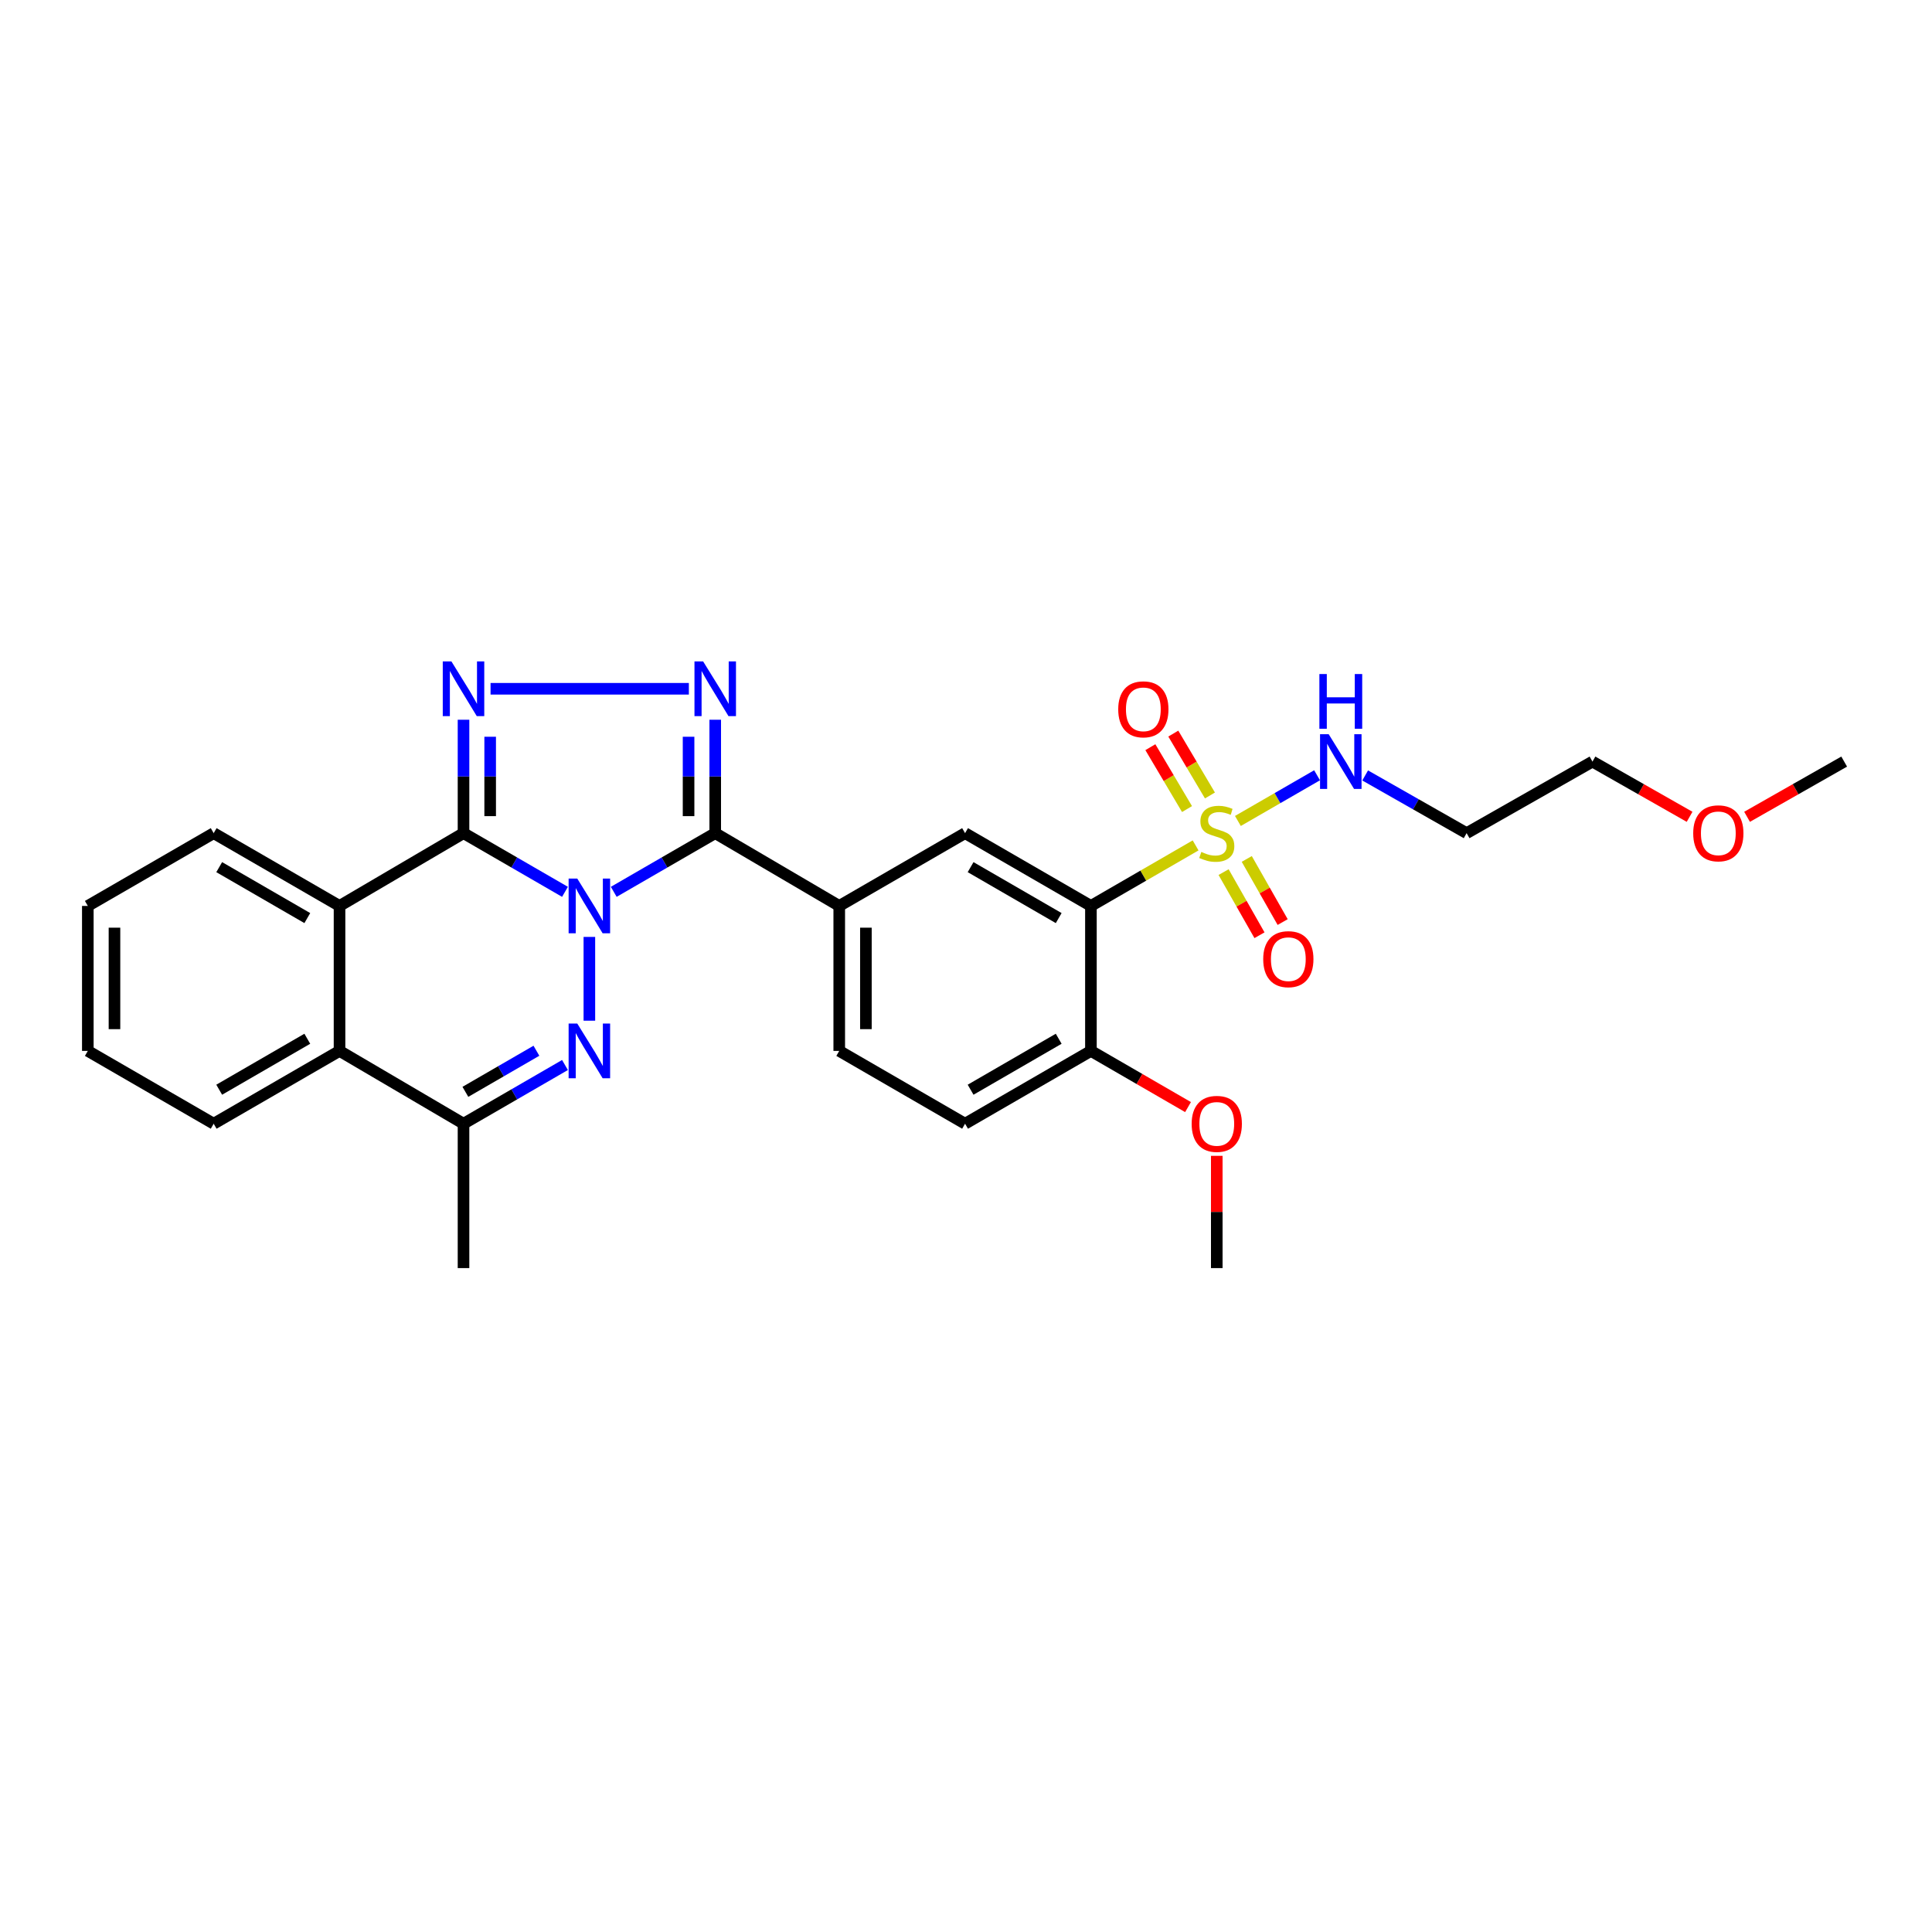<?xml version='1.0' encoding='iso-8859-1'?>
<svg version='1.1' baseProfile='full'
              xmlns='http://www.w3.org/2000/svg'
                      xmlns:rdkit='http://www.rdkit.org/xml'
                      xmlns:xlink='http://www.w3.org/1999/xlink'
                  xml:space='preserve'
width='1000px' height='1000px' viewBox='0 0 1000 1000'>
<!-- END OF HEADER -->
<rect style='opacity:1.0;fill:#FFFFFF;stroke:none' width='1000' height='1000' x='0' y='0'> </rect>
<path class='bond-0' d='M 292.436,461.611 L 266.175,446.425' style='fill:none;fill-rule:evenodd;stroke:#0000FF;stroke-width:6px;stroke-linecap:butt;stroke-linejoin:miter;stroke-opacity:1' />
<path class='bond-0' d='M 266.175,446.425 L 239.915,431.238' style='fill:none;fill-rule:evenodd;stroke:#000000;stroke-width:6px;stroke-linecap:butt;stroke-linejoin:miter;stroke-opacity:1' />
<path class='bond-1' d='M 317.678,461.611 L 343.938,446.425' style='fill:none;fill-rule:evenodd;stroke:#0000FF;stroke-width:6px;stroke-linecap:butt;stroke-linejoin:miter;stroke-opacity:1' />
<path class='bond-1' d='M 343.938,446.425 L 370.199,431.238' style='fill:none;fill-rule:evenodd;stroke:#000000;stroke-width:6px;stroke-linecap:butt;stroke-linejoin:miter;stroke-opacity:1' />
<path class='bond-2' d='M 305.057,484.946 L 305.057,528.312' style='fill:none;fill-rule:evenodd;stroke:#0000FF;stroke-width:6px;stroke-linecap:butt;stroke-linejoin:miter;stroke-opacity:1' />
<path class='bond-4' d='M 239.915,431.238 L 239.915,401.887' style='fill:none;fill-rule:evenodd;stroke:#000000;stroke-width:6px;stroke-linecap:butt;stroke-linejoin:miter;stroke-opacity:1' />
<path class='bond-4' d='M 239.915,401.887 L 239.915,372.536' style='fill:none;fill-rule:evenodd;stroke:#0000FF;stroke-width:6px;stroke-linecap:butt;stroke-linejoin:miter;stroke-opacity:1' />
<path class='bond-4' d='M 253.711,422.433 L 253.711,401.887' style='fill:none;fill-rule:evenodd;stroke:#000000;stroke-width:6px;stroke-linecap:butt;stroke-linejoin:miter;stroke-opacity:1' />
<path class='bond-4' d='M 253.711,401.887 L 253.711,381.341' style='fill:none;fill-rule:evenodd;stroke:#0000FF;stroke-width:6px;stroke-linecap:butt;stroke-linejoin:miter;stroke-opacity:1' />
<path class='bond-7' d='M 239.915,431.238 L 175.739,468.91' style='fill:none;fill-rule:evenodd;stroke:#000000;stroke-width:6px;stroke-linecap:butt;stroke-linejoin:miter;stroke-opacity:1' />
<path class='bond-5' d='M 370.199,431.238 L 370.199,401.887' style='fill:none;fill-rule:evenodd;stroke:#000000;stroke-width:6px;stroke-linecap:butt;stroke-linejoin:miter;stroke-opacity:1' />
<path class='bond-5' d='M 370.199,401.887 L 370.199,372.536' style='fill:none;fill-rule:evenodd;stroke:#0000FF;stroke-width:6px;stroke-linecap:butt;stroke-linejoin:miter;stroke-opacity:1' />
<path class='bond-5' d='M 356.402,422.433 L 356.402,401.887' style='fill:none;fill-rule:evenodd;stroke:#000000;stroke-width:6px;stroke-linecap:butt;stroke-linejoin:miter;stroke-opacity:1' />
<path class='bond-5' d='M 356.402,401.887 L 356.402,381.341' style='fill:none;fill-rule:evenodd;stroke:#0000FF;stroke-width:6px;stroke-linecap:butt;stroke-linejoin:miter;stroke-opacity:1' />
<path class='bond-9' d='M 370.199,431.238 L 434.39,468.91' style='fill:none;fill-rule:evenodd;stroke:#000000;stroke-width:6px;stroke-linecap:butt;stroke-linejoin:miter;stroke-opacity:1' />
<path class='bond-8' d='M 292.435,551.249 L 266.175,566.442' style='fill:none;fill-rule:evenodd;stroke:#0000FF;stroke-width:6px;stroke-linecap:butt;stroke-linejoin:miter;stroke-opacity:1' />
<path class='bond-8' d='M 266.175,566.442 L 239.915,581.634' style='fill:none;fill-rule:evenodd;stroke:#000000;stroke-width:6px;stroke-linecap:butt;stroke-linejoin:miter;stroke-opacity:1' />
<path class='bond-8' d='M 277.648,543.865 L 259.266,554.5' style='fill:none;fill-rule:evenodd;stroke:#0000FF;stroke-width:6px;stroke-linecap:butt;stroke-linejoin:miter;stroke-opacity:1' />
<path class='bond-8' d='M 259.266,554.5 L 240.884,565.135' style='fill:none;fill-rule:evenodd;stroke:#000000;stroke-width:6px;stroke-linecap:butt;stroke-linejoin:miter;stroke-opacity:1' />
<path class='bond-3' d='M 618.84,437.577 L 591.75,453.244' style='fill:none;fill-rule:evenodd;stroke:#CCCC00;stroke-width:6px;stroke-linecap:butt;stroke-linejoin:miter;stroke-opacity:1' />
<path class='bond-3' d='M 591.75,453.244 L 564.659,468.91' style='fill:none;fill-rule:evenodd;stroke:#000000;stroke-width:6px;stroke-linecap:butt;stroke-linejoin:miter;stroke-opacity:1' />
<path class='bond-12' d='M 626.269,411.738 L 616.784,395.723' style='fill:none;fill-rule:evenodd;stroke:#CCCC00;stroke-width:6px;stroke-linecap:butt;stroke-linejoin:miter;stroke-opacity:1' />
<path class='bond-12' d='M 616.784,395.723 L 607.298,379.707' style='fill:none;fill-rule:evenodd;stroke:#FF0000;stroke-width:6px;stroke-linecap:butt;stroke-linejoin:miter;stroke-opacity:1' />
<path class='bond-12' d='M 614.399,418.769 L 604.913,402.753' style='fill:none;fill-rule:evenodd;stroke:#CCCC00;stroke-width:6px;stroke-linecap:butt;stroke-linejoin:miter;stroke-opacity:1' />
<path class='bond-12' d='M 604.913,402.753 L 595.428,386.738' style='fill:none;fill-rule:evenodd;stroke:#FF0000;stroke-width:6px;stroke-linecap:butt;stroke-linejoin:miter;stroke-opacity:1' />
<path class='bond-13' d='M 633.329,451.401 L 642.618,467.74' style='fill:none;fill-rule:evenodd;stroke:#CCCC00;stroke-width:6px;stroke-linecap:butt;stroke-linejoin:miter;stroke-opacity:1' />
<path class='bond-13' d='M 642.618,467.74 L 651.907,484.078' style='fill:none;fill-rule:evenodd;stroke:#FF0000;stroke-width:6px;stroke-linecap:butt;stroke-linejoin:miter;stroke-opacity:1' />
<path class='bond-13' d='M 645.323,444.582 L 654.612,460.921' style='fill:none;fill-rule:evenodd;stroke:#CCCC00;stroke-width:6px;stroke-linecap:butt;stroke-linejoin:miter;stroke-opacity:1' />
<path class='bond-13' d='M 654.612,460.921 L 663.901,477.259' style='fill:none;fill-rule:evenodd;stroke:#FF0000;stroke-width:6px;stroke-linecap:butt;stroke-linejoin:miter;stroke-opacity:1' />
<path class='bond-15' d='M 640.734,424.929 L 661.225,413.105' style='fill:none;fill-rule:evenodd;stroke:#CCCC00;stroke-width:6px;stroke-linecap:butt;stroke-linejoin:miter;stroke-opacity:1' />
<path class='bond-15' d='M 661.225,413.105 L 681.715,401.28' style='fill:none;fill-rule:evenodd;stroke:#0000FF;stroke-width:6px;stroke-linecap:butt;stroke-linejoin:miter;stroke-opacity:1' />
<path class='bond-29' d='M 253.912,356.508 L 356.552,356.508' style='fill:none;fill-rule:evenodd;stroke:#0000FF;stroke-width:6px;stroke-linecap:butt;stroke-linejoin:miter;stroke-opacity:1' />
<path class='bond-6' d='M 564.659,468.91 L 499.517,431.238' style='fill:none;fill-rule:evenodd;stroke:#000000;stroke-width:6px;stroke-linecap:butt;stroke-linejoin:miter;stroke-opacity:1' />
<path class='bond-6' d='M 547.981,475.202 L 502.382,448.832' style='fill:none;fill-rule:evenodd;stroke:#000000;stroke-width:6px;stroke-linecap:butt;stroke-linejoin:miter;stroke-opacity:1' />
<path class='bond-32' d='M 564.659,468.91 L 564.659,543.947' style='fill:none;fill-rule:evenodd;stroke:#000000;stroke-width:6px;stroke-linecap:butt;stroke-linejoin:miter;stroke-opacity:1' />
<path class='bond-20' d='M 175.739,468.91 L 110.597,431.238' style='fill:none;fill-rule:evenodd;stroke:#000000;stroke-width:6px;stroke-linecap:butt;stroke-linejoin:miter;stroke-opacity:1' />
<path class='bond-20' d='M 159.061,475.202 L 113.461,448.832' style='fill:none;fill-rule:evenodd;stroke:#000000;stroke-width:6px;stroke-linecap:butt;stroke-linejoin:miter;stroke-opacity:1' />
<path class='bond-30' d='M 175.739,468.91 L 175.739,543.947' style='fill:none;fill-rule:evenodd;stroke:#000000;stroke-width:6px;stroke-linecap:butt;stroke-linejoin:miter;stroke-opacity:1' />
<path class='bond-11' d='M 239.915,581.634 L 175.739,543.947' style='fill:none;fill-rule:evenodd;stroke:#000000;stroke-width:6px;stroke-linecap:butt;stroke-linejoin:miter;stroke-opacity:1' />
<path class='bond-21' d='M 239.915,581.634 L 239.915,656.365' style='fill:none;fill-rule:evenodd;stroke:#000000;stroke-width:6px;stroke-linecap:butt;stroke-linejoin:miter;stroke-opacity:1' />
<path class='bond-10' d='M 434.39,468.91 L 499.517,431.238' style='fill:none;fill-rule:evenodd;stroke:#000000;stroke-width:6px;stroke-linecap:butt;stroke-linejoin:miter;stroke-opacity:1' />
<path class='bond-16' d='M 434.39,468.91 L 434.39,543.947' style='fill:none;fill-rule:evenodd;stroke:#000000;stroke-width:6px;stroke-linecap:butt;stroke-linejoin:miter;stroke-opacity:1' />
<path class='bond-16' d='M 448.187,480.166 L 448.187,532.692' style='fill:none;fill-rule:evenodd;stroke:#000000;stroke-width:6px;stroke-linecap:butt;stroke-linejoin:miter;stroke-opacity:1' />
<path class='bond-22' d='M 175.739,543.947 L 110.597,581.634' style='fill:none;fill-rule:evenodd;stroke:#000000;stroke-width:6px;stroke-linecap:butt;stroke-linejoin:miter;stroke-opacity:1' />
<path class='bond-22' d='M 159.058,537.658 L 113.459,564.039' style='fill:none;fill-rule:evenodd;stroke:#000000;stroke-width:6px;stroke-linecap:butt;stroke-linejoin:miter;stroke-opacity:1' />
<path class='bond-14' d='M 564.659,543.947 L 499.517,581.634' style='fill:none;fill-rule:evenodd;stroke:#000000;stroke-width:6px;stroke-linecap:butt;stroke-linejoin:miter;stroke-opacity:1' />
<path class='bond-14' d='M 547.979,537.658 L 502.38,564.039' style='fill:none;fill-rule:evenodd;stroke:#000000;stroke-width:6px;stroke-linecap:butt;stroke-linejoin:miter;stroke-opacity:1' />
<path class='bond-19' d='M 564.659,543.947 L 589.789,558.486' style='fill:none;fill-rule:evenodd;stroke:#000000;stroke-width:6px;stroke-linecap:butt;stroke-linejoin:miter;stroke-opacity:1' />
<path class='bond-19' d='M 589.789,558.486 L 614.92,573.025' style='fill:none;fill-rule:evenodd;stroke:#FF0000;stroke-width:6px;stroke-linecap:butt;stroke-linejoin:miter;stroke-opacity:1' />
<path class='bond-18' d='M 706.606,401.369 L 732.863,416.304' style='fill:none;fill-rule:evenodd;stroke:#0000FF;stroke-width:6px;stroke-linecap:butt;stroke-linejoin:miter;stroke-opacity:1' />
<path class='bond-18' d='M 732.863,416.304 L 759.119,431.238' style='fill:none;fill-rule:evenodd;stroke:#000000;stroke-width:6px;stroke-linecap:butt;stroke-linejoin:miter;stroke-opacity:1' />
<path class='bond-17' d='M 434.39,543.947 L 499.517,581.634' style='fill:none;fill-rule:evenodd;stroke:#000000;stroke-width:6px;stroke-linecap:butt;stroke-linejoin:miter;stroke-opacity:1' />
<path class='bond-24' d='M 759.119,431.238 L 824.261,394.195' style='fill:none;fill-rule:evenodd;stroke:#000000;stroke-width:6px;stroke-linecap:butt;stroke-linejoin:miter;stroke-opacity:1' />
<path class='bond-25' d='M 629.801,598.263 L 629.801,627.314' style='fill:none;fill-rule:evenodd;stroke:#FF0000;stroke-width:6px;stroke-linecap:butt;stroke-linejoin:miter;stroke-opacity:1' />
<path class='bond-25' d='M 629.801,627.314 L 629.801,656.365' style='fill:none;fill-rule:evenodd;stroke:#000000;stroke-width:6px;stroke-linecap:butt;stroke-linejoin:miter;stroke-opacity:1' />
<path class='bond-27' d='M 110.597,431.238 L 45.455,468.91' style='fill:none;fill-rule:evenodd;stroke:#000000;stroke-width:6px;stroke-linecap:butt;stroke-linejoin:miter;stroke-opacity:1' />
<path class='bond-28' d='M 110.597,581.634 L 45.455,543.947' style='fill:none;fill-rule:evenodd;stroke:#000000;stroke-width:6px;stroke-linecap:butt;stroke-linejoin:miter;stroke-opacity:1' />
<path class='bond-23' d='M 874.53,422.78 L 849.396,408.488' style='fill:none;fill-rule:evenodd;stroke:#FF0000;stroke-width:6px;stroke-linecap:butt;stroke-linejoin:miter;stroke-opacity:1' />
<path class='bond-23' d='M 849.396,408.488 L 824.261,394.195' style='fill:none;fill-rule:evenodd;stroke:#000000;stroke-width:6px;stroke-linecap:butt;stroke-linejoin:miter;stroke-opacity:1' />
<path class='bond-26' d='M 904.277,422.78 L 929.411,408.488' style='fill:none;fill-rule:evenodd;stroke:#FF0000;stroke-width:6px;stroke-linecap:butt;stroke-linejoin:miter;stroke-opacity:1' />
<path class='bond-26' d='M 929.411,408.488 L 954.545,394.195' style='fill:none;fill-rule:evenodd;stroke:#000000;stroke-width:6px;stroke-linecap:butt;stroke-linejoin:miter;stroke-opacity:1' />
<path class='bond-31' d='M 45.455,468.91 L 45.455,543.947' style='fill:none;fill-rule:evenodd;stroke:#000000;stroke-width:6px;stroke-linecap:butt;stroke-linejoin:miter;stroke-opacity:1' />
<path class='bond-31' d='M 59.251,480.166 L 59.251,532.692' style='fill:none;fill-rule:evenodd;stroke:#000000;stroke-width:6px;stroke-linecap:butt;stroke-linejoin:miter;stroke-opacity:1' />
<path  class='atom-0' d='M 298.797 454.75
L 308.077 469.75
Q 308.997 471.23, 310.477 473.91
Q 311.957 476.59, 312.037 476.75
L 312.037 454.75
L 315.797 454.75
L 315.797 483.07
L 311.917 483.07
L 301.957 466.67
Q 300.797 464.75, 299.557 462.55
Q 298.357 460.35, 297.997 459.67
L 297.997 483.07
L 294.317 483.07
L 294.317 454.75
L 298.797 454.75
' fill='#0000FF'/>
<path  class='atom-3' d='M 298.797 529.787
L 308.077 544.787
Q 308.997 546.267, 310.477 548.947
Q 311.957 551.627, 312.037 551.787
L 312.037 529.787
L 315.797 529.787
L 315.797 558.107
L 311.917 558.107
L 301.957 541.707
Q 300.797 539.787, 299.557 537.587
Q 298.357 535.387, 297.997 534.707
L 297.997 558.107
L 294.317 558.107
L 294.317 529.787
L 298.797 529.787
' fill='#0000FF'/>
<path  class='atom-4' d='M 621.801 440.958
Q 622.121 441.078, 623.441 441.638
Q 624.761 442.198, 626.201 442.558
Q 627.681 442.878, 629.121 442.878
Q 631.801 442.878, 633.361 441.598
Q 634.921 440.278, 634.921 437.998
Q 634.921 436.438, 634.121 435.478
Q 633.361 434.518, 632.161 433.998
Q 630.961 433.478, 628.961 432.878
Q 626.441 432.118, 624.921 431.398
Q 623.441 430.678, 622.361 429.158
Q 621.321 427.638, 621.321 425.078
Q 621.321 421.518, 623.721 419.318
Q 626.161 417.118, 630.961 417.118
Q 634.241 417.118, 637.961 418.678
L 637.041 421.758
Q 633.641 420.358, 631.081 420.358
Q 628.321 420.358, 626.801 421.518
Q 625.281 422.638, 625.321 424.598
Q 625.321 426.118, 626.081 427.038
Q 626.881 427.958, 628.001 428.478
Q 629.161 428.998, 631.081 429.598
Q 633.641 430.398, 635.161 431.198
Q 636.681 431.998, 637.761 433.638
Q 638.881 435.238, 638.881 437.998
Q 638.881 441.918, 636.241 444.038
Q 633.641 446.118, 629.281 446.118
Q 626.761 446.118, 624.841 445.558
Q 622.961 445.038, 620.721 444.118
L 621.801 440.958
' fill='#CCCC00'/>
<path  class='atom-5' d='M 233.655 342.348
L 242.935 357.348
Q 243.855 358.828, 245.335 361.508
Q 246.815 364.188, 246.895 364.348
L 246.895 342.348
L 250.655 342.348
L 250.655 370.668
L 246.775 370.668
L 236.815 354.268
Q 235.655 352.348, 234.415 350.148
Q 233.215 347.948, 232.855 347.268
L 232.855 370.668
L 229.175 370.668
L 229.175 342.348
L 233.655 342.348
' fill='#0000FF'/>
<path  class='atom-6' d='M 363.939 342.348
L 373.219 357.348
Q 374.139 358.828, 375.619 361.508
Q 377.099 364.188, 377.179 364.348
L 377.179 342.348
L 380.939 342.348
L 380.939 370.668
L 377.059 370.668
L 367.099 354.268
Q 365.939 352.348, 364.699 350.148
Q 363.499 347.948, 363.139 347.268
L 363.139 370.668
L 359.459 370.668
L 359.459 342.348
L 363.939 342.348
' fill='#0000FF'/>
<path  class='atom-13' d='M 578.792 367.142
Q 578.792 360.342, 582.152 356.542
Q 585.512 352.742, 591.792 352.742
Q 598.072 352.742, 601.432 356.542
Q 604.792 360.342, 604.792 367.142
Q 604.792 374.022, 601.392 377.942
Q 597.992 381.822, 591.792 381.822
Q 585.552 381.822, 582.152 377.942
Q 578.792 374.062, 578.792 367.142
M 591.792 378.622
Q 596.112 378.622, 598.432 375.742
Q 600.792 372.822, 600.792 367.142
Q 600.792 361.582, 598.432 358.782
Q 596.112 355.942, 591.792 355.942
Q 587.472 355.942, 585.112 358.742
Q 582.792 361.542, 582.792 367.142
Q 582.792 372.862, 585.112 375.742
Q 587.472 378.622, 591.792 378.622
' fill='#FF0000'/>
<path  class='atom-14' d='M 653.837 496.46
Q 653.837 489.66, 657.197 485.86
Q 660.557 482.06, 666.837 482.06
Q 673.117 482.06, 676.477 485.86
Q 679.837 489.66, 679.837 496.46
Q 679.837 503.34, 676.437 507.26
Q 673.037 511.14, 666.837 511.14
Q 660.597 511.14, 657.197 507.26
Q 653.837 503.38, 653.837 496.46
M 666.837 507.94
Q 671.157 507.94, 673.477 505.06
Q 675.837 502.14, 675.837 496.46
Q 675.837 490.9, 673.477 488.1
Q 671.157 485.26, 666.837 485.26
Q 662.517 485.26, 660.157 488.06
Q 657.837 490.86, 657.837 496.46
Q 657.837 502.18, 660.157 505.06
Q 662.517 507.94, 666.837 507.94
' fill='#FF0000'/>
<path  class='atom-16' d='M 687.733 380.035
L 697.013 395.035
Q 697.933 396.515, 699.413 399.195
Q 700.893 401.875, 700.973 402.035
L 700.973 380.035
L 704.733 380.035
L 704.733 408.355
L 700.853 408.355
L 690.893 391.955
Q 689.733 390.035, 688.493 387.835
Q 687.293 385.635, 686.933 384.955
L 686.933 408.355
L 683.253 408.355
L 683.253 380.035
L 687.733 380.035
' fill='#0000FF'/>
<path  class='atom-16' d='M 682.913 348.883
L 686.753 348.883
L 686.753 360.923
L 701.233 360.923
L 701.233 348.883
L 705.073 348.883
L 705.073 377.203
L 701.233 377.203
L 701.233 364.123
L 686.753 364.123
L 686.753 377.203
L 682.913 377.203
L 682.913 348.883
' fill='#0000FF'/>
<path  class='atom-20' d='M 616.801 581.714
Q 616.801 574.914, 620.161 571.114
Q 623.521 567.314, 629.801 567.314
Q 636.081 567.314, 639.441 571.114
Q 642.801 574.914, 642.801 581.714
Q 642.801 588.594, 639.401 592.514
Q 636.001 596.394, 629.801 596.394
Q 623.561 596.394, 620.161 592.514
Q 616.801 588.634, 616.801 581.714
M 629.801 593.194
Q 634.121 593.194, 636.441 590.314
Q 638.801 587.394, 638.801 581.714
Q 638.801 576.154, 636.441 573.354
Q 634.121 570.514, 629.801 570.514
Q 625.481 570.514, 623.121 573.314
Q 620.801 576.114, 620.801 581.714
Q 620.801 587.434, 623.121 590.314
Q 625.481 593.194, 629.801 593.194
' fill='#FF0000'/>
<path  class='atom-24' d='M 876.403 431.318
Q 876.403 424.518, 879.763 420.718
Q 883.123 416.918, 889.403 416.918
Q 895.683 416.918, 899.043 420.718
Q 902.403 424.518, 902.403 431.318
Q 902.403 438.198, 899.003 442.118
Q 895.603 445.998, 889.403 445.998
Q 883.163 445.998, 879.763 442.118
Q 876.403 438.238, 876.403 431.318
M 889.403 442.798
Q 893.723 442.798, 896.043 439.918
Q 898.403 436.998, 898.403 431.318
Q 898.403 425.758, 896.043 422.958
Q 893.723 420.118, 889.403 420.118
Q 885.083 420.118, 882.723 422.918
Q 880.403 425.718, 880.403 431.318
Q 880.403 437.038, 882.723 439.918
Q 885.083 442.798, 889.403 442.798
' fill='#FF0000'/>
</svg>
